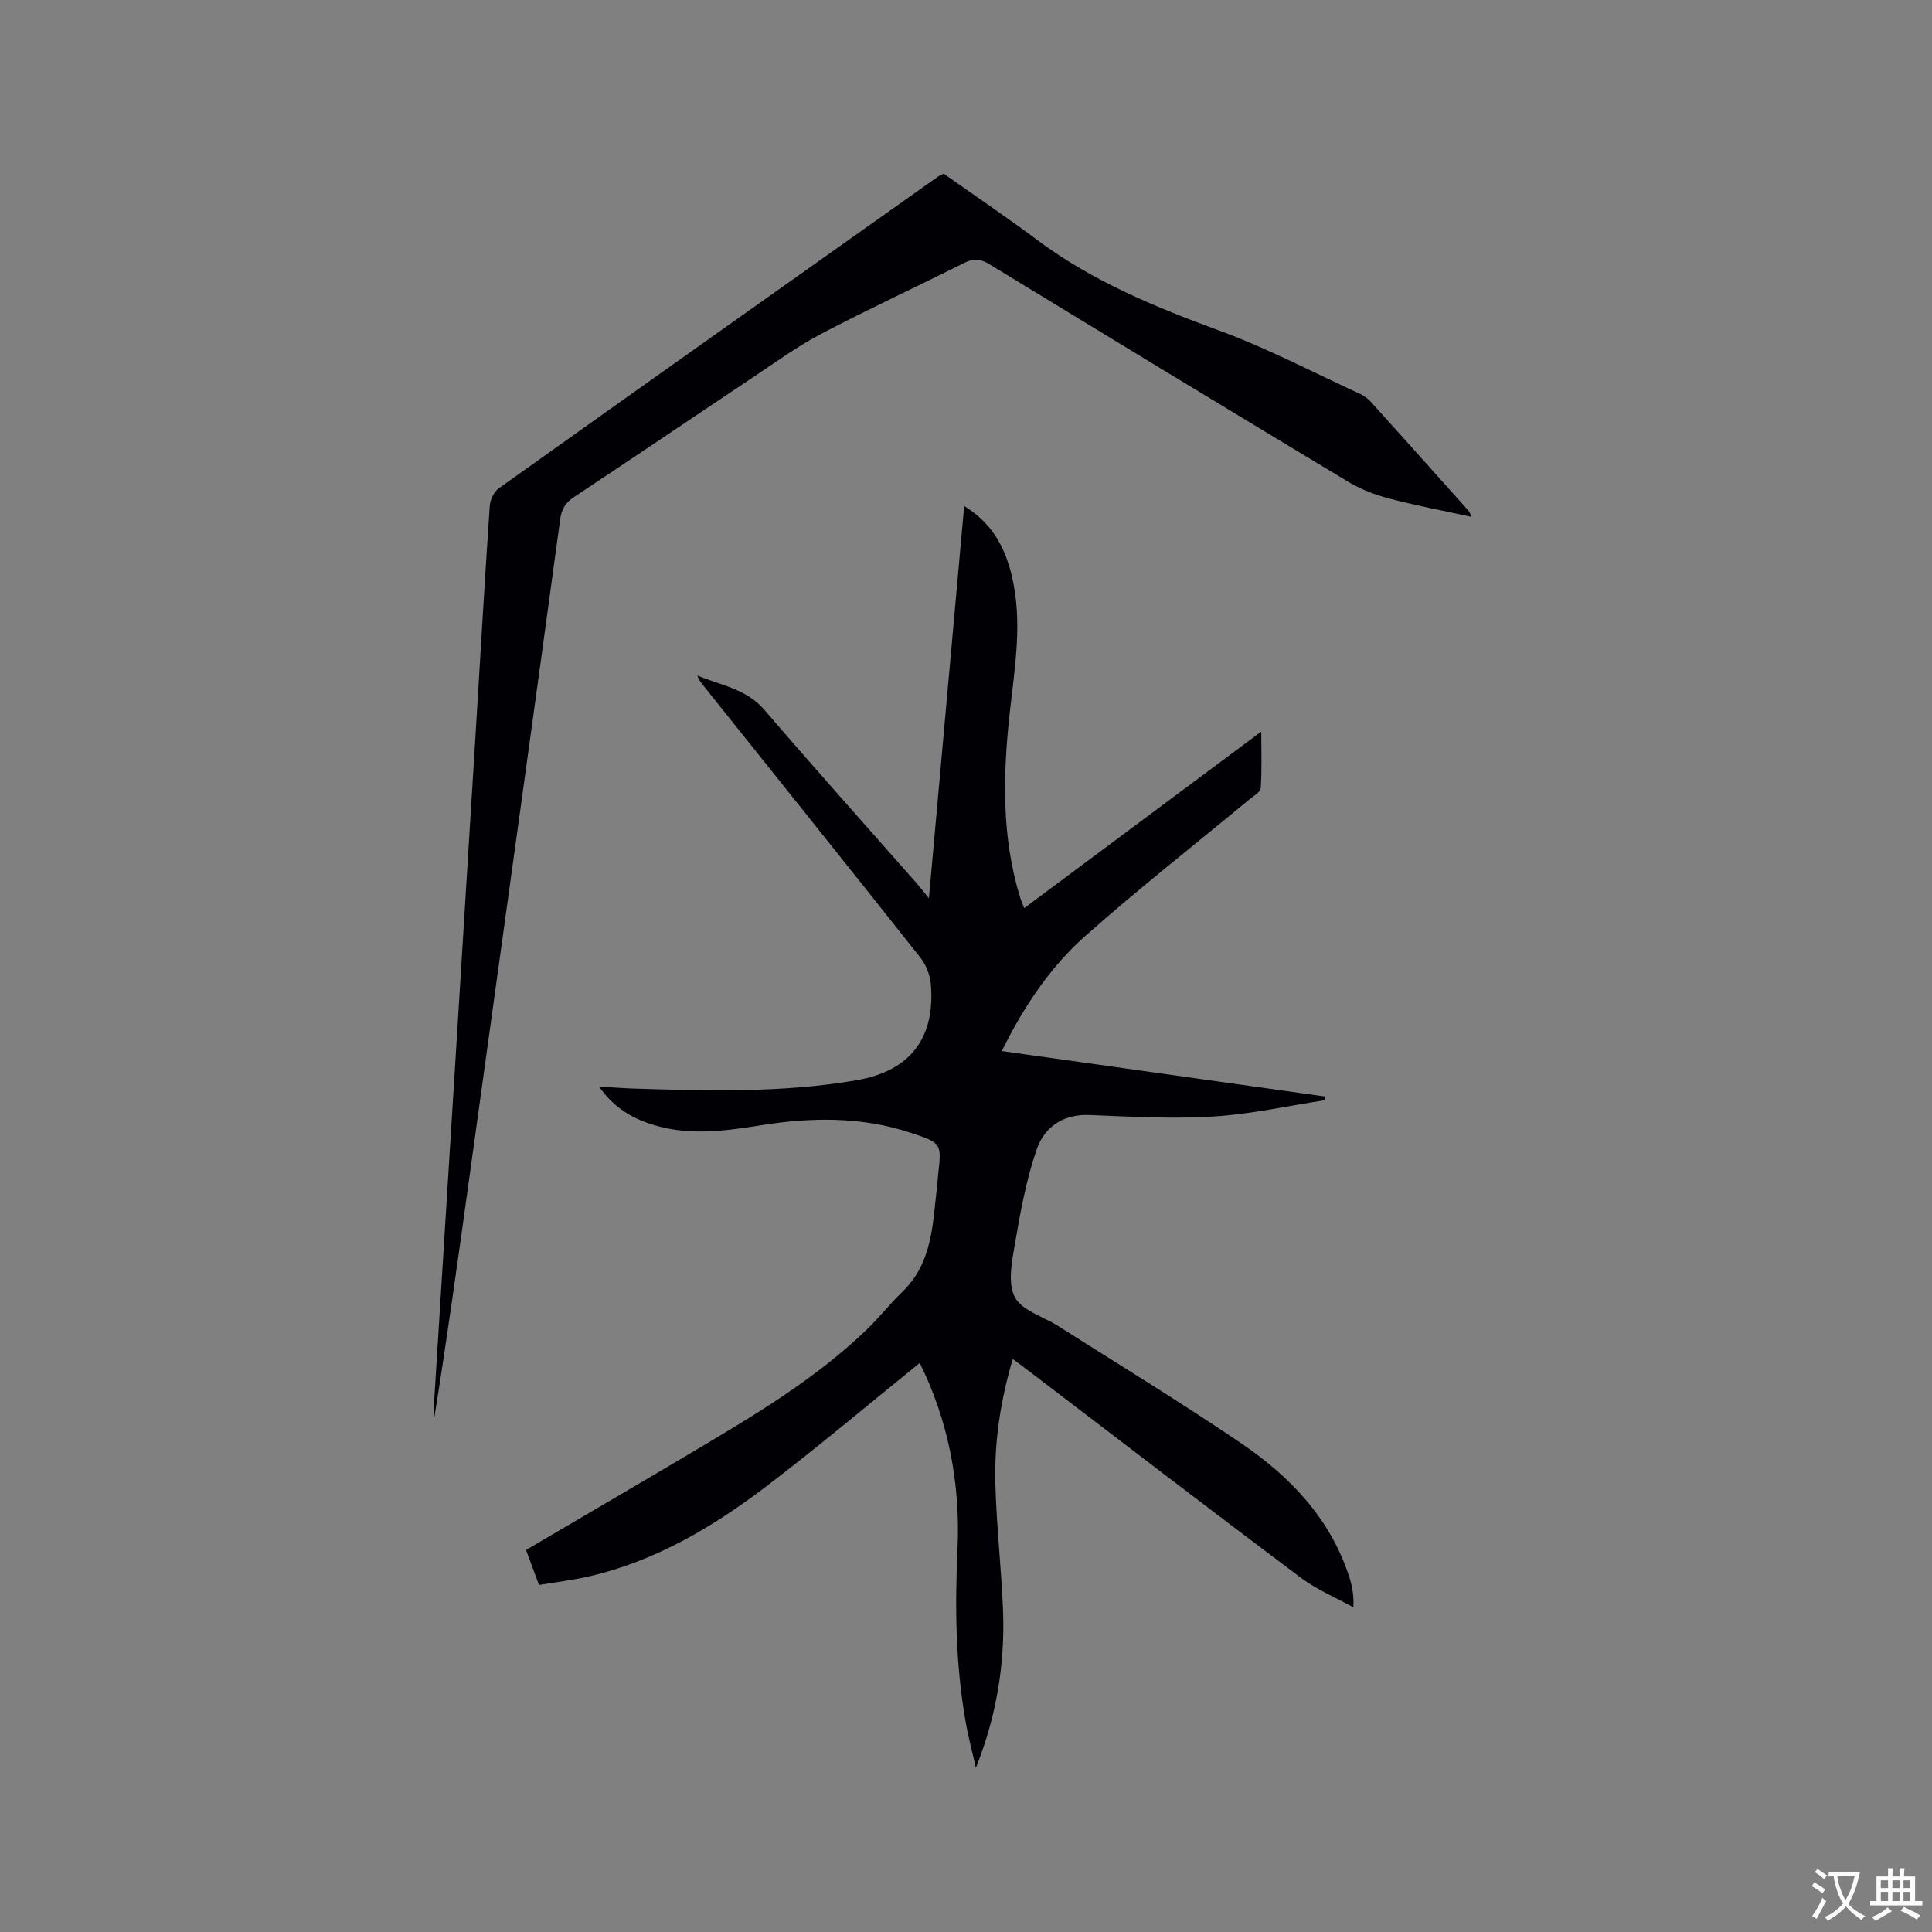 <svg enable-background="new 0 0 400 400" viewBox="0 0 400 400" xmlns="http://www.w3.org/2000/svg"><rect x="0" y="0" width="400" height="400" fill="#808080" stroke="none"/><path d="m190.42 282.19c-10.68 8.63-21.03 17.37-31.8 25.57-11.01 8.38-22.85 15.4-36.55 18.59-3.38.79-6.84 1.19-10.48 1.8-.96-2.6-1.83-4.94-2.68-7.25 11.5-6.76 22.84-13.37 34.12-20.07 12.85-7.63 25.74-15.23 36.58-25.71 2.51-2.43 4.67-5.22 7.19-7.64 6.34-6.1 6.3-14.23 7.23-22.06.08-.63.09-1.27.16-1.9.81-6.85.81-6.85-5.62-8.98-10.23-3.4-20.63-3.23-31.11-1.55-7.78 1.25-15.56 2.26-23.25-.44-3.94-1.38-7.36-3.54-10.18-7.59 2.7.16 4.85.34 7.02.41 15.47.48 30.98.92 46.29-1.72 11.26-1.94 16.34-8.89 15.37-19.98-.16-1.87-1-3.94-2.16-5.41-14.94-18.87-29.99-37.64-45.02-56.44-.45-.57-.89-1.14-1.17-1.97 4.82 2.04 10.13 2.72 13.91 7.13 10.36 12.07 20.97 23.91 31.48 35.85.68.78 1.31 1.6 2.57 3.15 2.48-27.57 4.87-54.12 7.3-81.21 5.74 3.51 8.39 8.44 9.81 14.23 2.33 9.51.69 18.96-.36 28.44-1.43 12.92-1.75 25.81 2.16 38.44.18.59.44 1.16.82 2.14 16.28-12.12 32.38-24.11 49.08-36.55 0 4.27.15 8-.11 11.69-.06.84-1.49 1.64-2.37 2.37-11.34 9.39-22.94 18.49-33.95 28.25-7.3 6.47-12.74 14.62-17.29 23.83 22.5 3.17 44.67 6.29 66.85 9.4.02.26.05.51.07.77-7.71 1.18-15.38 2.91-23.13 3.38-8.51.52-17.11.03-25.65-.31-4.77-.19-9.15 1.85-11.01 7.37-2.08 6.15-3.27 12.65-4.37 19.08-.64 3.72-1.59 8.24-.08 11.22 1.43 2.81 5.92 4.06 9.03 6.04 12.69 8.08 25.56 15.89 37.99 24.35 10.13 6.9 18.43 15.63 22.29 27.73.57 1.79.92 3.66.81 6.14-3.69-2.05-7.68-3.7-11.02-6.22-18.65-14-37.15-28.2-55.7-42.34-1.16-.89-2.34-1.75-3.81-2.86-2.57 8.7-3.84 17.25-3.6 25.92s1.23 17.33 1.58 26c.45 11.19-1.35 22.07-5.62 32.72-.72-3.22-1.58-6.41-2.14-9.65-2.07-11.86-2.21-23.81-1.65-35.81.6-13.58-1.98-26.55-7.83-38.35z" fill="#010105"/><path d="m195.38 35.96c6.44 4.55 13.03 8.99 19.38 13.74 11.44 8.54 24.36 13.85 37.66 18.74 9.99 3.67 19.5 8.67 29.2 13.13.84.39 1.64 1 2.26 1.69 6.75 7.48 13.46 14.99 20.17 22.49.19.21.28.52.65 1.27-5.94-1.3-11.51-2.34-16.99-3.78-2.91-.77-5.86-1.86-8.43-3.4-24.87-14.96-49.68-30.03-74.46-45.15-1.84-1.13-3.26-1.22-5.19-.26-9.84 4.94-19.84 9.56-29.59 14.68-5.04 2.65-9.69 6.05-14.45 9.22-12.26 8.17-24.44 16.44-36.73 24.56-1.76 1.17-2.6 2.52-2.87 4.54-2.79 20.58-5.63 41.15-8.47 61.71-3.48 25.19-6.98 50.37-10.47 75.56-2.3 16.56-4.6 33.13-7.27 49.68 0-.89-.05-1.79.01-2.68 1.58-25.39 3.17-50.79 4.75-76.18 1.36-21.9 2.72-43.8 4.06-65.71.92-15.03 1.78-30.06 2.8-45.07.09-1.27.86-2.93 1.87-3.64 30.29-21.59 60.65-43.08 91.01-64.59.17-.09.38-.17 1.1-.55z" fill="#010105"/><g fill="#fafbfa"><path d="m377.9 391.2c-.2.3-.4.5-.6.8-.7-.6-1.4-1-2.2-1.5.2-.3.4-.5.5-.8.6.4 1.4.8 2.3 1.5zm-1.8 6.1c-.2-.2-.5-.4-.9-.6.4-.6.8-1.2 1.2-1.9s.7-1.3.9-1.9c.3.3.5.5.8.7-.7 1.3-1.4 2.6-2 3.7zm2.2-9c-.3.3-.5.5-.6.8-.6-.6-1.3-1.1-2-1.5.3-.3.5-.5.6-.7.6.5 1.3.9 2 1.4zm.3.2v-.9h2 4.5c-.3 1.3-.6 2.5-1 3.6s-.9 2.1-1.4 3c.4.5 1 1 1.6 1.4s1.2.8 1.9 1.1c-.3.2-.5.4-.8.8-.4-.3-1-.7-1.6-1.2s-1.2-1.1-1.6-1.6c-.5.6-1.1 1.1-1.7 1.6s-1.4.9-2.1 1.4c-.1-.3-.3-.5-.7-.8.6-.2 1.2-.5 1.9-1s1.4-1.1 2-1.8c-.5-.8-.9-1.6-1.2-2.5s-.6-2-.8-3.2c-.4.1-.7.1-1 .1zm2.5 2.7c.3 1 .7 1.7 1 2.2.3-.5.6-1.1 1-2s.6-1.9.9-3h-3.2-.4c.1.9.3 1.8.7 2.8z"/><path d="m396.5 388.5v1.5 3.6h1.5v.9c-.4 0-1 0-1.7 0h-7.9c-.5 0-.9 0-1.2 0v-.9h1.3v-3.5c0-.7 0-1.2 0-1.6h2.4c0-.8 0-1.4 0-1.7h1c0 .3-.1.8-.1 1.7h1.5c0-.8 0-1.4 0-1.7h1c0 .3-.1.9-.1 1.7zm-8.2 9.2c-.2-.3-.5-.5-.8-.8.8-.3 1.4-.6 1.9-.9s1-.7 1.4-1.1c.3.3.6.5.9.8-1.6 1-2.8 1.6-3.4 2zm2.6-6.8v-1.6h-1.5v1.6zm0 2.7v-1.9h-1.5v1.9zm2.4-2.7v-1.6h-1.5v1.6zm0 2.7v-1.9h-1.5v1.9zm.2 2 .7-.8c.4.2.9.5 1.6.8s1.3.7 1.8 1c-.3.3-.5.5-.8.8-.4-.3-1.5-1-3.3-1.8zm2-4.7v-1.6h-1.4v1.6zm0 2.7v-1.9h-1.4v1.9z"/></g></svg>